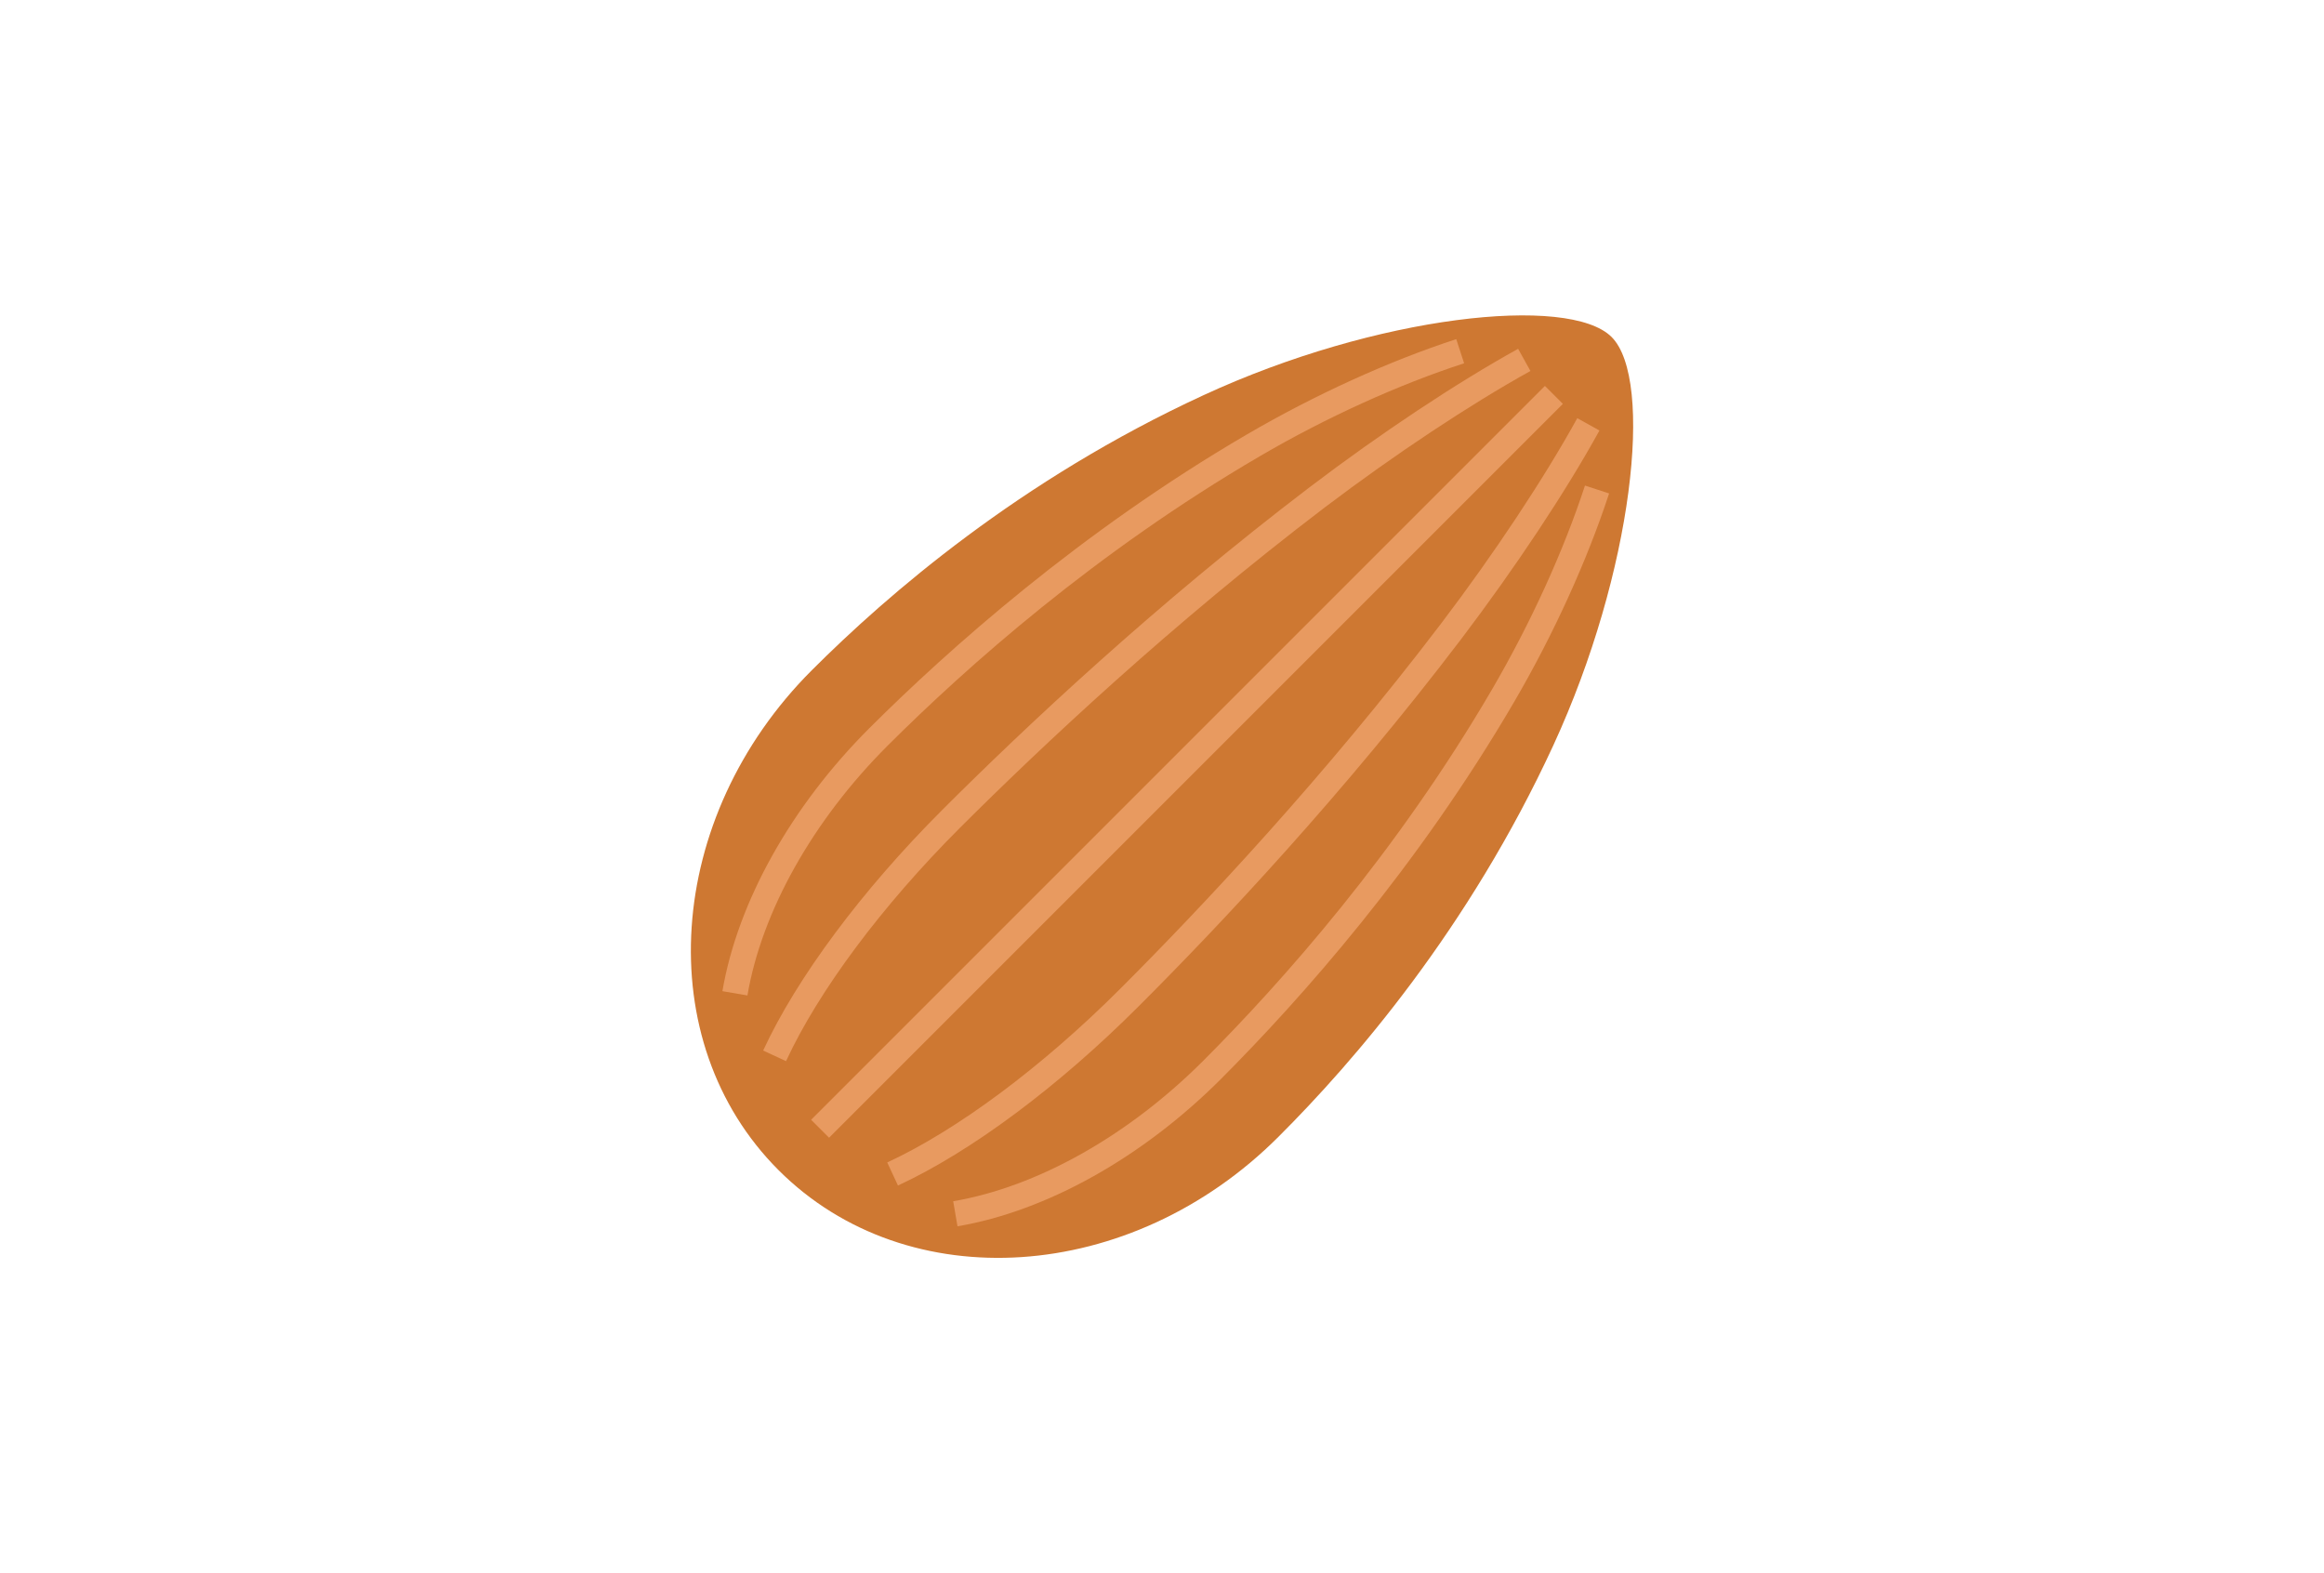 <?xml version="1.0" encoding="UTF-8"?><svg id="_レイヤー_2" xmlns="http://www.w3.org/2000/svg" width="130" height="88" viewBox="0 0 130 88"><defs><style>.cls-1{fill:none;}.cls-1,.cls-2,.cls-3{stroke-width:0px;}.cls-2{fill:#e89a60;}.cls-3{fill:#ce7832;}</style></defs><g id="_レイヤー_1-2"><path class="cls-3" d="M71.51,63.59c-8.24,8.24-20.75,9.07-27.96,1.86-7.21-7.21-6.37-19.73,1.86-27.96,4.24-4.24,11.63-10.64,21.9-15.38,9.69-4.48,20.46-5.64,22.84-3.26s1.21,13.15-3.26,22.84c-4.74,10.27-11.14,17.67-15.38,21.9Z"/><path class="cls-2" d="M50.23,66.31l-.6-1.29c3.93-1.82,8.68-5.36,13.04-9.72,4.59-4.59,11.43-11.86,17.94-20.42,2.97-3.91,5.75-8.1,7.62-11.49l1.24.69c-1.9,3.45-4.72,7.69-7.73,11.66-6.56,8.63-13.44,15.95-18.07,20.57-4.47,4.47-9.37,8.12-13.44,10Z"/><path class="cls-2" d="M43.98,59.36l-1.29-.6c1.88-4.07,5.53-8.97,10-13.44,4.62-4.62,11.95-11.51,20.57-18.07,3.96-3.01,8.21-5.83,11.66-7.74l.69,1.24c-3.39,1.88-7.58,4.66-11.49,7.62-8.56,6.51-15.83,13.35-20.43,17.94-4.36,4.36-7.9,9.11-9.72,13.04Z"/><path class="cls-2" d="M53.56,68.59l-.24-1.4c4.7-.8,9.78-3.66,13.96-7.83,4.43-4.43,10.84-11.64,16.2-20.83,2.15-3.69,3.99-7.73,5.18-11.37l1.35.44c-1.22,3.73-3.1,7.87-5.3,11.64-5.44,9.32-11.93,16.62-16.42,21.12-4.38,4.38-9.74,7.38-14.72,8.23Z"/><path class="cls-2" d="M41.81,55.68l-1.4-.24c.85-4.98,3.85-10.35,8.23-14.72s11.8-10.99,21.11-16.42c3.8-2.22,7.96-4.11,11.71-5.33l.44,1.35c-3.66,1.19-7.72,3.03-11.43,5.2-9.18,5.36-16.39,11.77-20.83,16.2-4.17,4.17-7.03,9.26-7.83,13.96Z"/><rect class="cls-2" x="37.37" y="41.9" width="58.05" height="1.42" transform="translate(-10.68 59.43) rotate(-45)"/><rect class="cls-1" width="130" height="88"/></g></svg>
